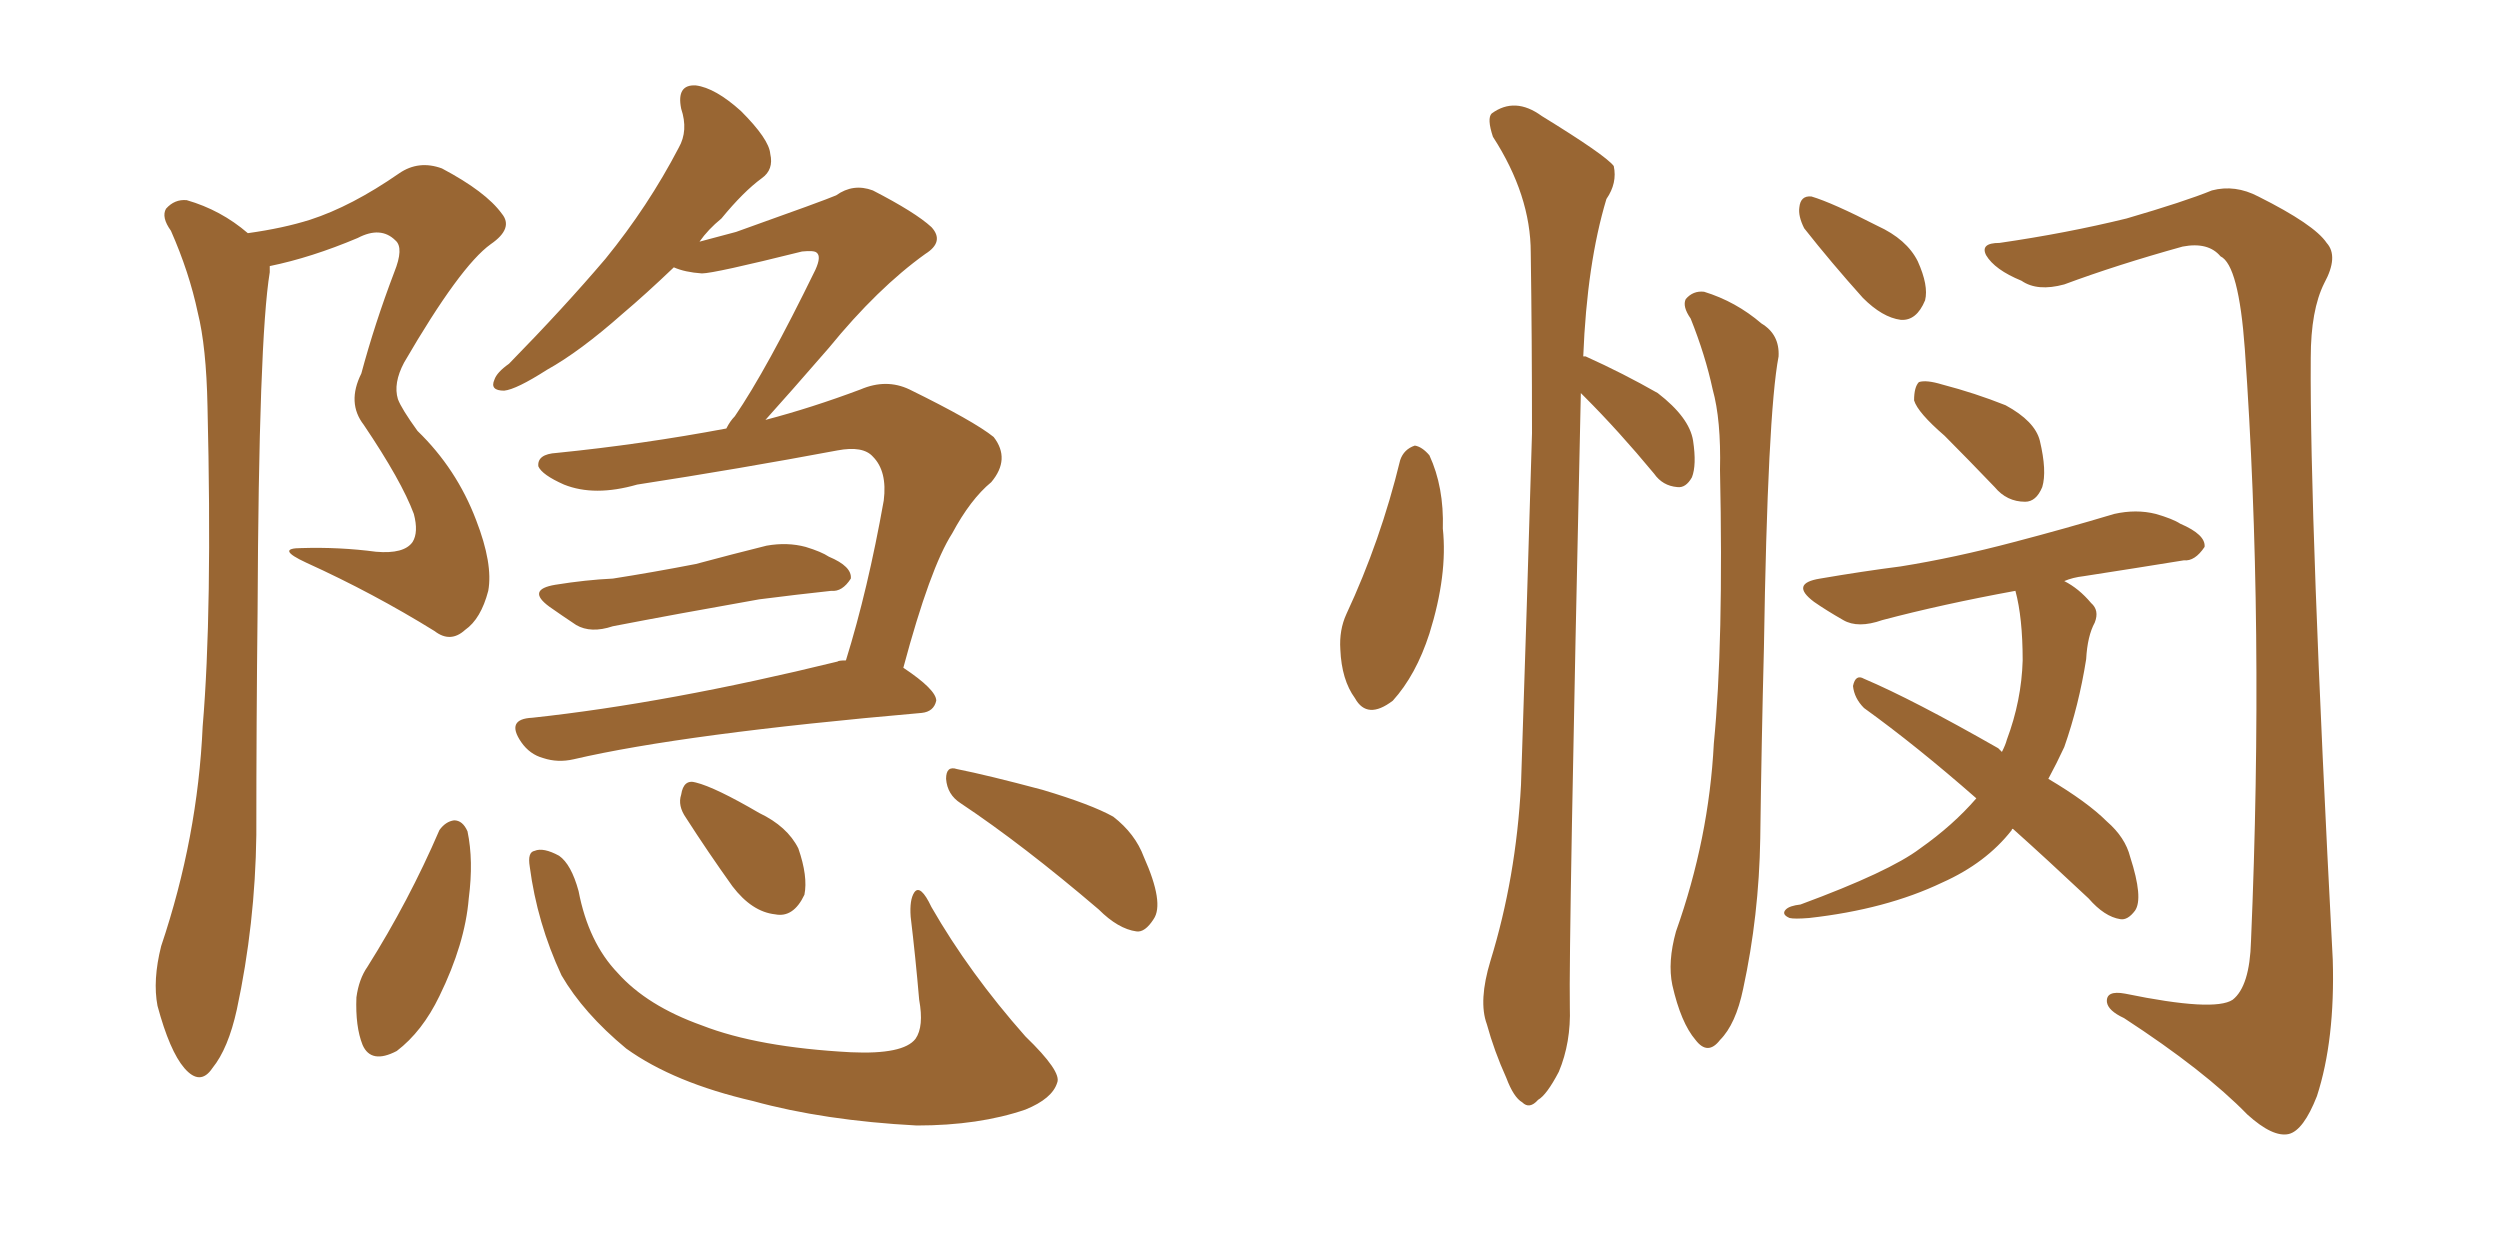 <svg xmlns="http://www.w3.org/2000/svg" xmlns:xlink="http://www.w3.org/1999/xlink" width="300" height="150"><path fill="#996633" padding="10" d="M29.74 27.98L29.74 27.98Q33.98 27.39 37.21 26.37L37.21 26.37Q42.19 24.76 47.90 20.80L47.90 20.80Q50.24 19.19 53.03 20.21L53.03 20.21Q58.30 23.00 60.21 25.63L60.21 25.63Q61.67 27.39 58.89 29.30L58.89 29.30Q55.22 31.93 48.49 43.51L48.49 43.51Q47.17 46.00 47.75 47.90L47.75 47.90Q48.19 49.07 50.10 51.71L50.10 51.71Q54.79 56.25 57.13 62.40L57.13 62.40Q59.18 67.68 58.59 70.90L58.59 70.90Q57.71 74.27 55.81 75.59L55.81 75.59Q54.05 77.20 52.15 75.73L52.15 75.73Q44.82 71.19 36.77 67.53L36.77 67.53Q32.96 65.77 36.18 65.77L36.18 65.77Q40.72 65.63 45.12 66.21L45.12 66.21Q48.49 66.50 49.51 65.04L49.51 65.04Q50.24 63.87 49.66 61.67L49.66 61.67Q48.19 57.71 43.65 50.98L43.65 50.98Q41.60 48.34 43.36 44.82L43.36 44.82Q44.97 38.82 47.31 32.67L47.31 32.67Q48.49 29.74 47.46 28.86L47.46 28.86Q45.70 27.10 42.92 28.56L42.92 28.56Q37.35 30.91 32.37 31.93L32.37 31.93Q32.37 32.23 32.37 32.67L32.37 32.67Q31.05 40.72 30.91 73.39L30.91 73.39Q30.76 86.57 30.76 100.20L30.76 100.20Q30.62 110.89 28.42 121.14L28.42 121.14Q27.39 125.83 25.49 128.17L25.49 128.17Q24.02 130.37 22.12 128.17L22.12 128.17Q20.36 126.12 18.90 120.70L18.90 120.70Q18.31 117.63 19.34 113.53L19.34 113.53Q23.73 100.49 24.32 87.16L24.32 87.16Q25.49 73.39 24.90 48.78L24.90 48.78Q24.76 41.60 23.73 37.50L23.73 37.50Q22.71 32.67 20.51 27.69L20.51 27.69Q19.34 26.07 19.92 25.05L19.92 25.05Q20.95 23.88 22.41 24.02L22.41 24.02Q26.51 25.20 29.74 27.98ZM66.65 70.17L66.65 70.17Q70.31 69.58 73.54 69.43L73.54 69.43Q78.22 68.70 83.50 67.68L83.50 67.68Q87.89 66.50 91.99 65.48L91.99 65.48Q94.48 65.04 96.68 65.63L96.68 65.63Q98.58 66.21 99.46 66.80L99.46 66.80Q102.25 67.97 102.10 69.43L102.10 69.43Q101.07 71.04 99.76 70.90L99.76 70.90Q95.65 71.34 91.11 71.92L91.11 71.92Q81.15 73.68 73.54 75.15L73.54 75.15Q70.90 76.03 69.14 75L69.14 75Q67.38 73.83 65.92 72.80L65.92 72.80Q63.13 70.75 66.65 70.17ZM101.51 79.25L101.51 79.25Q104.15 70.75 106.05 60.06L106.05 60.06Q106.49 56.54 104.74 54.79L104.74 54.79Q103.56 53.47 100.49 54.05L100.49 54.05Q88.77 56.25 76.46 58.15L76.46 58.15Q71.34 59.62 67.68 58.15L67.68 58.15Q65.04 56.98 64.60 55.96L64.60 55.96Q64.45 54.49 66.80 54.35L66.80 54.35Q77.05 53.32 87.16 51.42L87.16 51.42Q87.60 50.54 88.18 49.95L88.18 49.95Q91.99 44.38 97.85 32.37L97.85 32.37Q98.58 30.76 98.00 30.32L98.00 30.32Q97.71 30.03 96.24 30.18L96.24 30.18Q85.69 32.81 84.23 32.81L84.23 32.81Q82.18 32.67 80.86 32.08L80.86 32.08Q77.49 35.30 74.71 37.65L74.71 37.65Q69.58 42.19 65.63 44.38L65.63 44.38Q61.96 46.73 60.50 46.88L60.50 46.88Q58.74 46.88 59.33 45.56L59.33 45.56Q59.62 44.68 61.08 43.65L61.08 43.65Q67.68 36.91 72.66 31.05L72.66 31.05Q77.78 24.76 81.45 17.72L81.45 17.72Q82.62 15.67 81.74 13.04L81.74 13.04Q81.15 10.11 83.50 10.25L83.50 10.25Q85.84 10.55 88.92 13.33L88.92 13.33Q92.29 16.70 92.43 18.46L92.43 18.46Q92.87 20.36 91.41 21.39L91.41 21.39Q89.21 23.00 86.57 26.22L86.57 26.22Q84.96 27.54 83.94 29.00L83.94 29.00Q86.13 28.42 88.33 27.83L88.33 27.83Q99.02 24.02 100.34 23.44L100.34 23.44Q102.39 21.97 104.74 22.85L104.74 22.85Q109.86 25.49 111.77 27.25L111.77 27.25Q113.38 29.00 111.04 30.47L111.04 30.47Q105.32 34.57 99.46 41.75L99.46 41.75Q94.63 47.31 91.85 50.39L91.85 50.39Q97.41 48.93 103.27 46.73L103.27 46.73Q106.35 45.41 109.13 46.73L109.13 46.73Q116.89 50.54 119.24 52.44L119.24 52.44Q121.29 55.08 118.95 57.86L118.95 57.86Q116.46 59.91 114.26 64.01L114.26 64.01Q111.62 68.12 108.40 80.13L108.40 80.13Q112.35 82.76 112.35 84.08L112.35 84.08Q112.06 85.40 110.60 85.55L110.60 85.55Q82.03 88.04 68.85 91.11L68.85 91.11Q66.94 91.55 65.19 90.97L65.19 90.97Q63.57 90.53 62.55 89.06L62.55 89.06Q60.64 86.28 63.87 86.13L63.87 86.13Q80.13 84.38 100.49 79.39L100.49 79.39Q100.63 79.25 101.51 79.25ZM52.73 99.61L52.73 99.61Q53.47 98.58 54.49 98.44L54.49 98.44Q55.52 98.44 56.10 99.76L56.10 99.76Q56.84 103.27 56.25 107.81L56.25 107.81Q55.81 113.23 52.73 119.53L52.73 119.53Q50.68 123.78 47.61 126.12L47.61 126.12Q44.53 127.73 43.51 125.39L43.51 125.39Q42.63 123.19 42.77 119.68L42.77 119.68Q43.07 117.48 44.09 116.02L44.09 116.02Q49.07 108.11 52.73 99.61ZM63.57 104.00L63.57 104.00Q63.28 102.25 64.16 102.10L64.16 102.10Q65.19 101.66 67.09 102.69L67.09 102.69Q68.55 103.71 69.43 106.93L69.43 106.93Q70.61 113.09 74.12 116.75L74.12 116.75Q77.64 120.70 84.23 123.05L84.23 123.05Q90.97 125.68 102.10 126.27L102.10 126.27Q108.40 126.56 109.86 124.66L109.86 124.66Q110.89 123.19 110.30 119.97L110.30 119.97Q109.86 114.84 109.28 110.01L109.28 110.01Q109.13 107.96 109.72 107.08L109.72 107.08Q110.45 106.05 111.77 108.84L111.77 108.84Q116.31 116.75 123.05 124.37L123.05 124.37Q127.44 128.61 126.86 129.93L126.86 129.93Q126.27 131.84 123.05 133.15L123.05 133.15Q117.48 135.06 110.01 135.06L110.01 135.06Q98.88 134.47 90.38 132.13L90.38 132.13Q80.86 129.93 75.15 125.83L75.15 125.83Q70.02 121.58 67.38 117.04L67.38 117.04Q64.45 110.74 63.57 104.00ZM82.32 98.14L82.32 98.14Q81.30 96.68 81.74 95.36L81.74 95.36Q82.03 93.46 83.50 93.90L83.50 93.90Q85.84 94.48 91.11 97.56L91.11 97.56Q94.48 99.17 95.80 101.81L95.80 101.81Q96.97 105.18 96.53 107.37L96.53 107.37Q95.21 110.16 93.02 109.72L93.02 109.72Q90.23 109.42 87.89 106.35L87.89 106.35Q84.96 102.25 82.32 98.14ZM115.28 96.39L115.28 96.39L115.28 96.39Q113.67 95.36 113.53 93.46L113.53 93.46Q113.53 91.85 114.84 92.29L114.84 92.29Q118.51 93.02 125.10 94.78L125.10 94.78Q130.96 96.53 133.59 98.00L133.59 98.00Q136.23 100.05 137.26 102.83L137.26 102.83Q139.75 108.40 138.43 110.30L138.43 110.30Q137.40 111.91 136.38 111.77L136.38 111.77Q134.18 111.47 131.84 109.13L131.84 109.13Q122.75 101.37 115.28 96.39ZM168.02 55.22L168.02 55.22Q168.46 53.91 169.78 53.47L169.78 53.47Q170.65 53.61 171.53 54.64L171.53 54.64Q173.29 58.45 173.14 63.43L173.14 63.43Q173.73 68.99 171.53 76.03L171.53 76.03Q169.92 81.01 167.14 84.08L167.14 84.08Q164.06 86.43 162.60 83.79L162.60 83.79Q160.99 81.59 160.84 77.93L160.84 77.93Q160.69 75.59 161.57 73.68L161.57 73.68Q165.67 64.89 168.02 55.22ZM189.70 47.17L189.70 47.17Q188.23 113.67 188.38 120.85L188.38 120.85Q188.53 125.10 187.06 128.61L187.06 128.61Q185.60 131.40 184.57 131.98L184.57 131.98Q183.54 133.15 182.67 132.28L182.67 132.28Q181.64 131.69 180.76 129.35L180.76 129.35Q179.30 126.12 178.42 122.90L178.42 122.90Q177.39 120.12 178.86 115.28L178.86 115.28Q181.93 105.32 182.52 94.19L182.52 94.19Q183.25 72.22 183.84 52.00L183.84 52.00Q183.84 40.58 183.69 30.32L183.69 30.32Q183.69 23.44 179.15 16.41L179.15 16.41Q178.42 14.21 179.00 13.62L179.00 13.62Q181.79 11.57 185.01 13.92L185.01 13.92Q192.63 18.60 193.65 19.92L193.65 19.92Q194.09 21.97 192.77 23.88L192.77 23.88Q190.43 31.64 189.99 42.77L189.99 42.77Q190.28 42.77 190.28 42.77L190.28 42.77Q194.82 44.82 198.93 47.17L198.93 47.17Q202.73 50.10 203.17 52.88L203.17 52.88Q203.61 55.81 203.03 57.28L203.03 57.28Q202.29 58.59 201.27 58.45L201.27 58.45Q199.51 58.30 198.49 56.84L198.49 56.84Q194.24 51.71 190.14 47.61L190.14 47.61Q189.84 47.31 189.70 47.17ZM202.88 38.23L202.88 38.23Q201.86 36.77 202.29 35.89L202.29 35.89Q203.17 34.86 204.49 35.01L204.49 35.01Q208.30 36.18 211.38 38.82L211.38 38.82Q213.57 40.14 213.43 42.77L213.43 42.77Q212.11 49.66 211.67 77.78L211.67 77.78Q211.38 89.06 211.23 100.63L211.23 100.63Q211.08 109.86 209.18 118.65L209.18 118.65Q208.30 122.90 206.40 124.80L206.40 124.80Q204.93 126.71 203.47 124.80L203.47 124.80Q201.71 122.75 200.68 118.21L200.68 118.21Q200.10 115.43 201.12 111.77L201.12 111.77Q205.08 100.63 205.66 89.21L205.66 89.21Q206.84 77.20 206.40 56.40L206.40 56.40Q206.54 50.39 205.52 46.73L205.52 46.73Q204.64 42.63 202.88 38.23ZM216.50 27.39L216.50 27.39Q215.77 25.93 215.92 24.90L215.92 24.90Q216.06 23.44 217.38 23.58L217.38 23.58Q219.87 24.32 225.29 27.10L225.29 27.10Q228.81 28.71 230.13 31.35L230.13 31.35Q231.45 34.28 231.01 36.04L231.01 36.04Q229.98 38.53 228.08 38.38L228.08 38.38Q225.88 38.09 223.54 35.74L223.54 35.74Q219.73 31.49 216.50 27.39ZM239.94 29.15L239.94 29.15Q248.00 27.98 255.18 26.22L255.18 26.22Q262.21 24.17 265.43 22.85L265.43 22.85Q268.21 22.12 271.00 23.58L271.00 23.58Q277.73 26.95 279.20 29.15L279.20 29.15Q280.66 30.76 278.91 33.98L278.91 33.98Q277.29 37.21 277.29 42.92L277.29 42.92Q277.15 62.26 279.93 115.14L279.93 115.14Q280.22 124.80 278.03 131.54L278.03 131.54Q276.42 135.64 274.66 136.08L274.66 136.08Q272.75 136.52 269.68 133.74L269.68 133.74Q264.55 128.47 254.88 122.17L254.88 122.17Q252.98 121.29 252.83 120.26L252.83 120.26Q252.69 118.80 255.03 119.24L255.03 119.24Q265.72 121.44 267.92 119.97L267.92 119.97Q269.97 118.36 270.12 112.94L270.12 112.94Q271.73 75 269.38 41.89L269.38 41.89Q268.65 31.79 266.46 30.76L266.46 30.76Q264.99 29.00 261.91 29.59L261.91 29.59Q254.00 31.79 247.71 34.13L247.71 34.13Q244.48 35.01 242.58 33.69L242.58 33.69Q239.36 32.37 238.33 30.62L238.33 30.62Q237.60 29.15 239.94 29.15ZM233.35 52.29L233.35 52.29Q230.13 49.51 229.69 48.05L229.69 48.05Q229.69 46.44 230.27 45.85L230.27 45.85Q231.15 45.56 233.06 46.14L233.06 46.14Q237.01 47.17 240.67 48.63L240.67 48.63Q244.19 50.54 244.78 52.88L244.78 52.88Q245.65 56.54 245.07 58.45L245.07 58.45Q244.34 60.21 243.02 60.21L243.02 60.21Q240.82 60.21 239.36 58.45L239.36 58.45Q236.13 55.08 233.35 52.29ZM241.55 99.46L241.55 99.46L241.55 99.46Q241.41 99.46 241.41 99.61L241.41 99.61Q238.33 103.56 233.06 105.91L233.06 105.91Q226.32 109.13 217.09 110.16L217.09 110.16Q215.33 110.30 214.75 110.16L214.75 110.16Q213.72 109.72 214.31 109.13L214.31 109.13Q214.75 108.69 216.06 108.54L216.06 108.54Q226.76 104.59 230.42 101.81L230.42 101.81Q234.38 99.02 237.16 95.80L237.16 95.80Q229.98 89.50 223.68 84.96L223.68 84.96Q222.51 83.79 222.36 82.32L222.36 82.32Q222.66 80.86 223.68 81.45L223.68 81.45Q229.54 83.94 239.79 89.79L239.79 89.79Q240.09 90.09 240.23 90.23L240.23 90.23Q240.67 89.36 240.82 88.77L240.82 88.77Q242.58 84.08 242.72 79.25L242.72 79.25Q242.72 74.12 241.85 70.90L241.85 70.90Q233.06 72.51 225.88 74.41L225.88 74.41Q222.95 75.44 221.19 74.41L221.19 74.41Q219.14 73.24 217.68 72.22L217.68 72.22Q214.75 70.02 218.41 69.43L218.41 69.43Q223.54 68.55 228.08 67.97L228.08 67.97Q234.52 66.94 241.70 65.04L241.70 65.04Q247.85 63.43 253.71 61.67L253.71 61.67Q256.35 61.08 258.69 61.67L258.69 61.67Q260.74 62.26 261.62 62.84L261.62 62.84Q264.70 64.16 264.55 65.63L264.55 65.63Q263.38 67.38 262.06 67.24L262.06 67.24Q256.64 68.12 250.05 69.14L250.05 69.14Q248.73 69.29 247.71 69.73L247.71 69.73Q249.46 70.61 250.93 72.36L250.93 72.36Q251.95 73.24 251.37 74.71L251.37 74.71Q250.49 76.32 250.34 79.10L250.34 79.10Q249.46 84.67 247.71 89.65L247.71 89.65Q246.83 91.55 245.80 93.46L245.80 93.46Q250.49 96.24 252.83 98.58L252.83 98.58Q255.03 100.49 255.62 102.83L255.62 102.83Q257.23 107.81 256.20 109.28L256.20 109.28Q255.32 110.45 254.44 110.30L254.44 110.30Q252.54 110.01 250.63 107.81L250.63 107.81Q245.65 103.13 241.55 99.46Z"/></svg>